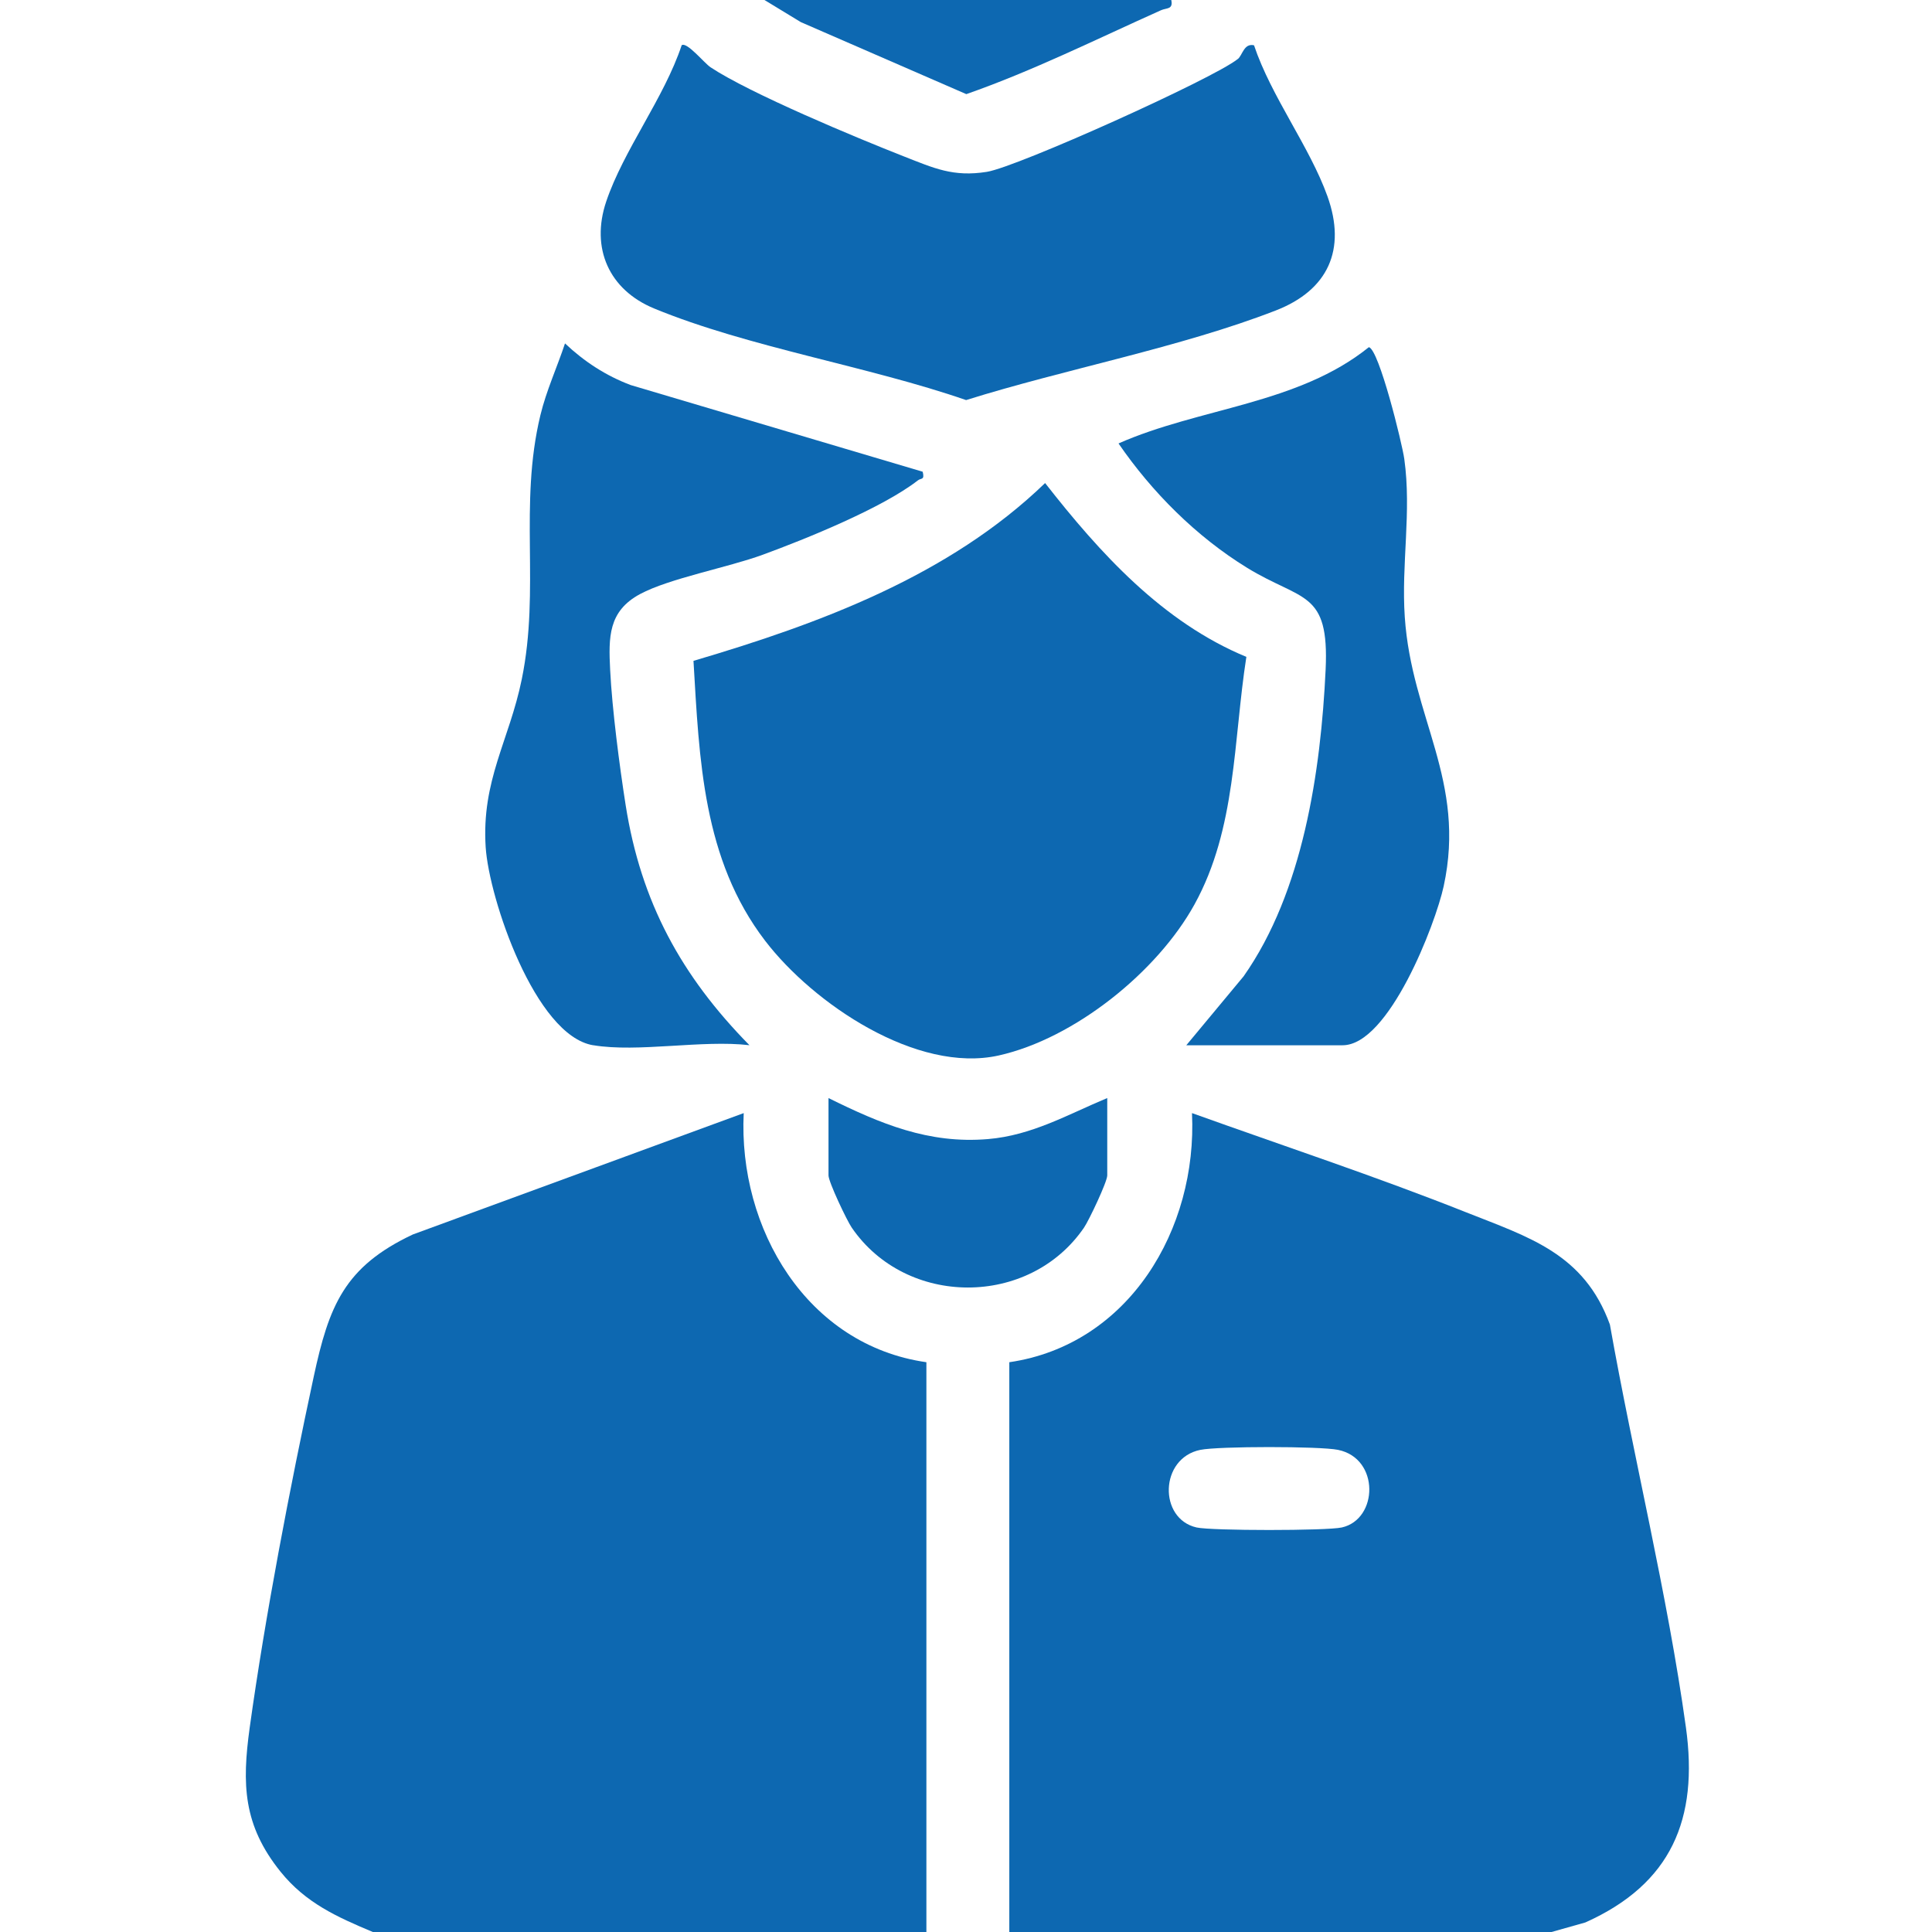<?xml version="1.0" encoding="UTF-8"?>
<svg id="Livello_1" xmlns="http://www.w3.org/2000/svg" version="1.1" viewBox="0 0 36 36">
  <!-- Generator: Adobe Illustrator 29.3.1, SVG Export Plug-In . SVG Version: 2.1.0 Build 151)  -->
  <defs>
    <style>
      .st0 {
        fill: #0d68b1;
      }
    </style>
  </defs>
  <g>
    <g>
      <path class="st0" d="M21.825,0c.038.181-.087.144-.192.191-1.199.537-2.389,1.13-3.627,1.563l-3.084-1.342-.677-.412h7.579Z"/>
      <path class="st0" d="M23.224,12.241c-.244,1.562-.184,3.193-.966,4.611-.693,1.258-2.236,2.499-3.647,2.815-1.528.341-3.455-.964-4.353-2.136-1.164-1.519-1.227-3.378-1.336-5.217,2.349-.693,4.761-1.583,6.552-3.313,1.021,1.305,2.187,2.592,3.75,3.239Z"/>
      <path class="st0" d="M23.064,1.101c.089-.072.114-.3.303-.257.319.954,1.036,1.887,1.368,2.813.356.993.014,1.749-.962,2.128-1.781.692-3.933,1.093-5.771,1.67-1.821-.631-4.055-.983-5.811-1.706-.847-.349-1.186-1.127-.896-1.991.323-.96,1.081-1.933,1.407-2.915.096-.07.42.332.537.41.733.487,2.723,1.316,3.605,1.662.559.219.918.387,1.545.287.569-.091,4.223-1.738,4.674-2.102Z"/>
      <path class="st0" d="M11.053,19.477c-1.081-.18-1.94-2.732-2.003-3.689-.081-1.249.439-1.99.672-3.129.347-1.692-.059-3.241.348-4.925.11-.455.311-.892.458-1.335.357.338.762.602,1.224.776l5.441,1.615c.04.161-.03.115-.088.16-.663.516-2.083,1.09-2.893,1.387-.653.239-1.741.44-2.286.733-.593.319-.587.804-.557,1.409.037.738.173,1.783.289,2.523.284,1.806,1.038,3.185,2.307,4.474-.877-.104-2.076.14-2.912,0Z"/>
      <path class="st0" d="M22.105,19.477l1.068-1.285c1.106-1.572,1.438-3.814,1.528-5.712.07-1.489-.438-1.27-1.468-1.903-.943-.58-1.768-1.407-2.391-2.314,1.515-.669,3.338-.726,4.665-1.794.19.044.62,1.795.66,2.083.138.989-.058,1.953.009,2.944.126,1.878,1.151,3.053.725,5.017-.153.706-1.022,2.964-1.884,2.964h-2.912Z"/>
    </g>
    <path class="st0" d="M20.632,20.461v1.441c0,.12-.342.84-.433.973-1.021,1.491-3.311,1.485-4.328,0-.091-.132-.433-.852-.433-.973v-1.441c.965.476,1.863.858,2.973.764.819-.069,1.484-.457,2.22-.764Z"/>
  </g>
  <g>
    <path class="st0" d="M6.947,36c-.669-.281-1.251-.541-1.72-1.124-.698-.868-.72-1.63-.574-2.686.288-2.076.751-4.483,1.193-6.539.283-1.314.568-2.047,1.848-2.649l6.164-2.261c-.105,2.154,1.178,4.325,3.404,4.642l0,10.617H6.947Z"/>
    <path class="st0" d="M28.912,36h-10.105l0-10.617c2.228-.326,3.507-2.478,3.404-4.642,1.7.61,3.426,1.18,5.104,1.847,1.177.467,2.203.77,2.683,2.093.44,2.48,1.072,5.021,1.417,7.509.236,1.703-.269,2.912-1.874,3.632l-.63.178ZM22.367,27.016c-.762.155-.782,1.285-.071,1.446.28.063,2.426.063,2.707-0.0.679-.152.71-1.287-.071-1.446-.338-.069-2.226-.069-2.564,0Z"/>
  </g>
</svg>